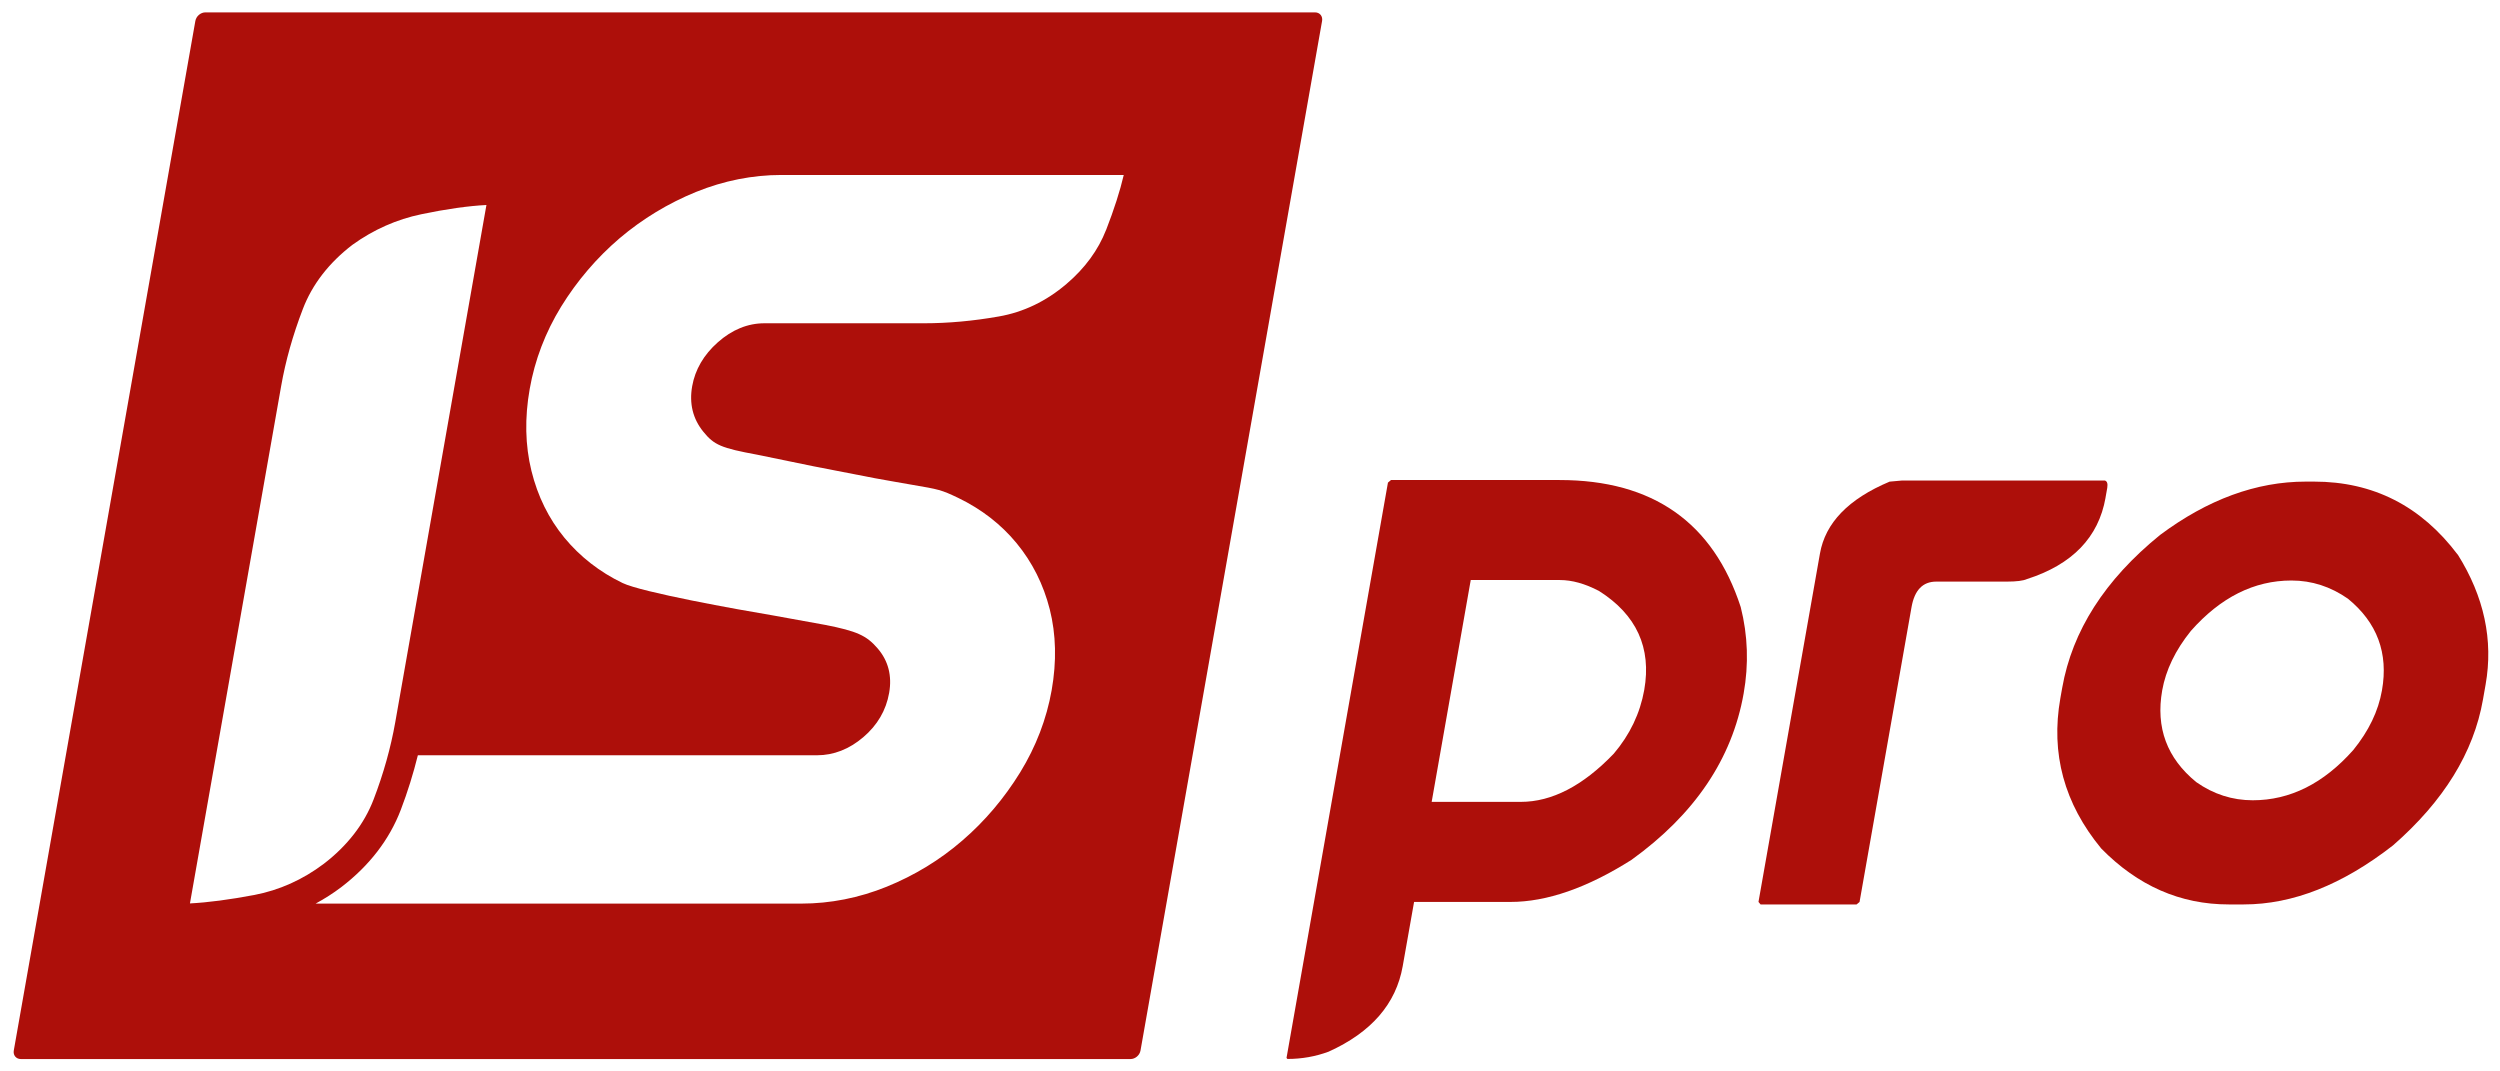 <svg width="84" height="36" viewBox="0 0 84 36" fill="none" xmlns="http://www.w3.org/2000/svg">
<path d="M44.185 0.416H6.9C6.742 0.416 6.592 0.545 6.564 0.704L0.463 35.298C0.435 35.456 0.542 35.584 0.7 35.584H37.987C38.145 35.584 38.293 35.456 38.321 35.298L44.422 0.704C44.45 0.546 44.346 0.416 44.185 0.416ZM6.382 30.355L9.446 12.976C9.594 12.129 9.84 11.258 10.174 10.387C10.489 9.559 11.053 8.829 11.844 8.224C12.55 7.716 13.329 7.37 14.159 7.198C14.995 7.023 15.734 6.919 16.344 6.888L13.28 24.271C13.129 25.125 12.886 25.994 12.554 26.859C12.237 27.688 11.67 28.418 10.877 29.026C10.171 29.558 9.388 29.909 8.551 30.07C7.702 30.23 6.99 30.323 6.383 30.355H6.382ZM37.166 7.721C36.901 8.403 36.452 9.015 35.833 9.541C35.151 10.123 34.386 10.49 33.557 10.634C32.697 10.786 31.853 10.862 31.049 10.862H25.684C25.124 10.862 24.597 11.077 24.118 11.502C23.645 11.921 23.356 12.419 23.257 12.977C23.154 13.558 23.279 14.072 23.632 14.506C23.994 14.953 24.232 15.055 25.447 15.279L27.344 15.669C27.344 15.669 29.356 16.06 29.397 16.068C29.931 16.166 30.328 16.233 30.635 16.287C31.55 16.443 31.624 16.456 32.201 16.732C32.978 17.108 33.638 17.619 34.159 18.253C34.684 18.89 35.059 19.635 35.272 20.473C35.484 21.313 35.506 22.227 35.336 23.19C35.165 24.158 34.81 25.085 34.279 25.95C33.742 26.822 33.089 27.593 32.335 28.242C31.586 28.892 30.728 29.414 29.79 29.795C28.862 30.17 27.897 30.361 26.925 30.361H10.605C10.9 30.201 11.188 30.019 11.464 29.81C12.411 29.086 13.082 28.213 13.466 27.212C13.699 26.602 13.889 25.987 14.04 25.377H27.452C28.012 25.377 28.535 25.172 29.007 24.769C29.482 24.365 29.773 23.865 29.875 23.283C29.977 22.704 29.846 22.2 29.487 21.785C29.115 21.352 28.788 21.205 27.729 20.997L25.971 20.678C24.784 20.481 21.56 19.899 20.92 19.59C20.148 19.219 19.49 18.705 18.962 18.065C18.438 17.428 18.066 16.674 17.856 15.82C17.646 14.966 17.626 14.041 17.798 13.07C17.968 12.098 18.325 11.166 18.854 10.303C19.391 9.433 20.052 8.66 20.819 8.005C21.589 7.352 22.455 6.829 23.389 6.448C24.322 6.07 25.287 5.879 26.255 5.879H37.758C37.633 6.415 37.434 7.036 37.166 7.725V7.721Z" fill="#AD0F0A"/>
<path d="M52.398 16.129H46.737L46.635 16.216L43.227 35.546L43.256 35.581C43.743 35.581 44.204 35.498 44.639 35.337C46.077 34.688 46.908 33.729 47.131 32.464L47.513 30.305H50.751C51.97 30.305 53.325 29.835 54.814 28.894C56.941 27.363 58.198 25.499 58.586 23.304C58.761 22.32 58.729 21.35 58.488 20.397C57.563 17.552 55.532 16.129 52.401 16.129H52.398ZM55.247 23.18C55.106 23.971 54.764 24.686 54.223 25.323C53.187 26.404 52.142 26.943 51.099 26.943H48.104L49.417 19.489H52.412C52.819 19.489 53.256 19.611 53.724 19.855C54.988 20.653 55.495 21.766 55.247 23.179V23.18Z" fill="#AD0F0A"/>
<path d="M70.745 16.723L70.804 16.39C70.825 16.25 70.801 16.17 70.723 16.145H63.915L63.491 16.183C62.11 16.763 61.331 17.568 61.15 18.601L59.085 30.305L59.157 30.391H62.379L62.481 30.305L64.228 20.397C64.329 19.829 64.604 19.542 65.058 19.542H67.427C67.753 19.542 67.978 19.514 68.105 19.457C69.629 18.969 70.511 18.055 70.746 16.724L70.745 16.723Z" fill="#AD0F0A"/>
<path d="M82.578 18.635C81.346 17 79.737 16.182 77.753 16.182H77.474C75.813 16.182 74.182 16.78 72.579 17.974C70.722 19.481 69.628 21.198 69.29 23.111L69.228 23.46C68.9 25.319 69.356 26.998 70.601 28.509C71.831 29.764 73.26 30.389 74.884 30.389H75.388C77.038 30.389 78.708 29.728 80.406 28.404C82.107 26.919 83.115 25.285 83.427 23.509L83.516 23.004C83.78 21.509 83.468 20.049 82.58 18.632L82.578 18.635ZM80.034 23.196C79.912 23.894 79.59 24.561 79.07 25.201C78.071 26.327 76.945 26.889 75.692 26.889C75.007 26.889 74.374 26.686 73.796 26.28C72.811 25.477 72.428 24.451 72.65 23.196C72.771 22.514 73.092 21.846 73.614 21.198C74.612 20.069 75.74 19.505 76.993 19.505C77.679 19.505 78.308 19.711 78.89 20.116C79.872 20.917 80.255 21.945 80.034 23.196Z" fill="#AD0F0A"/>
</svg>
